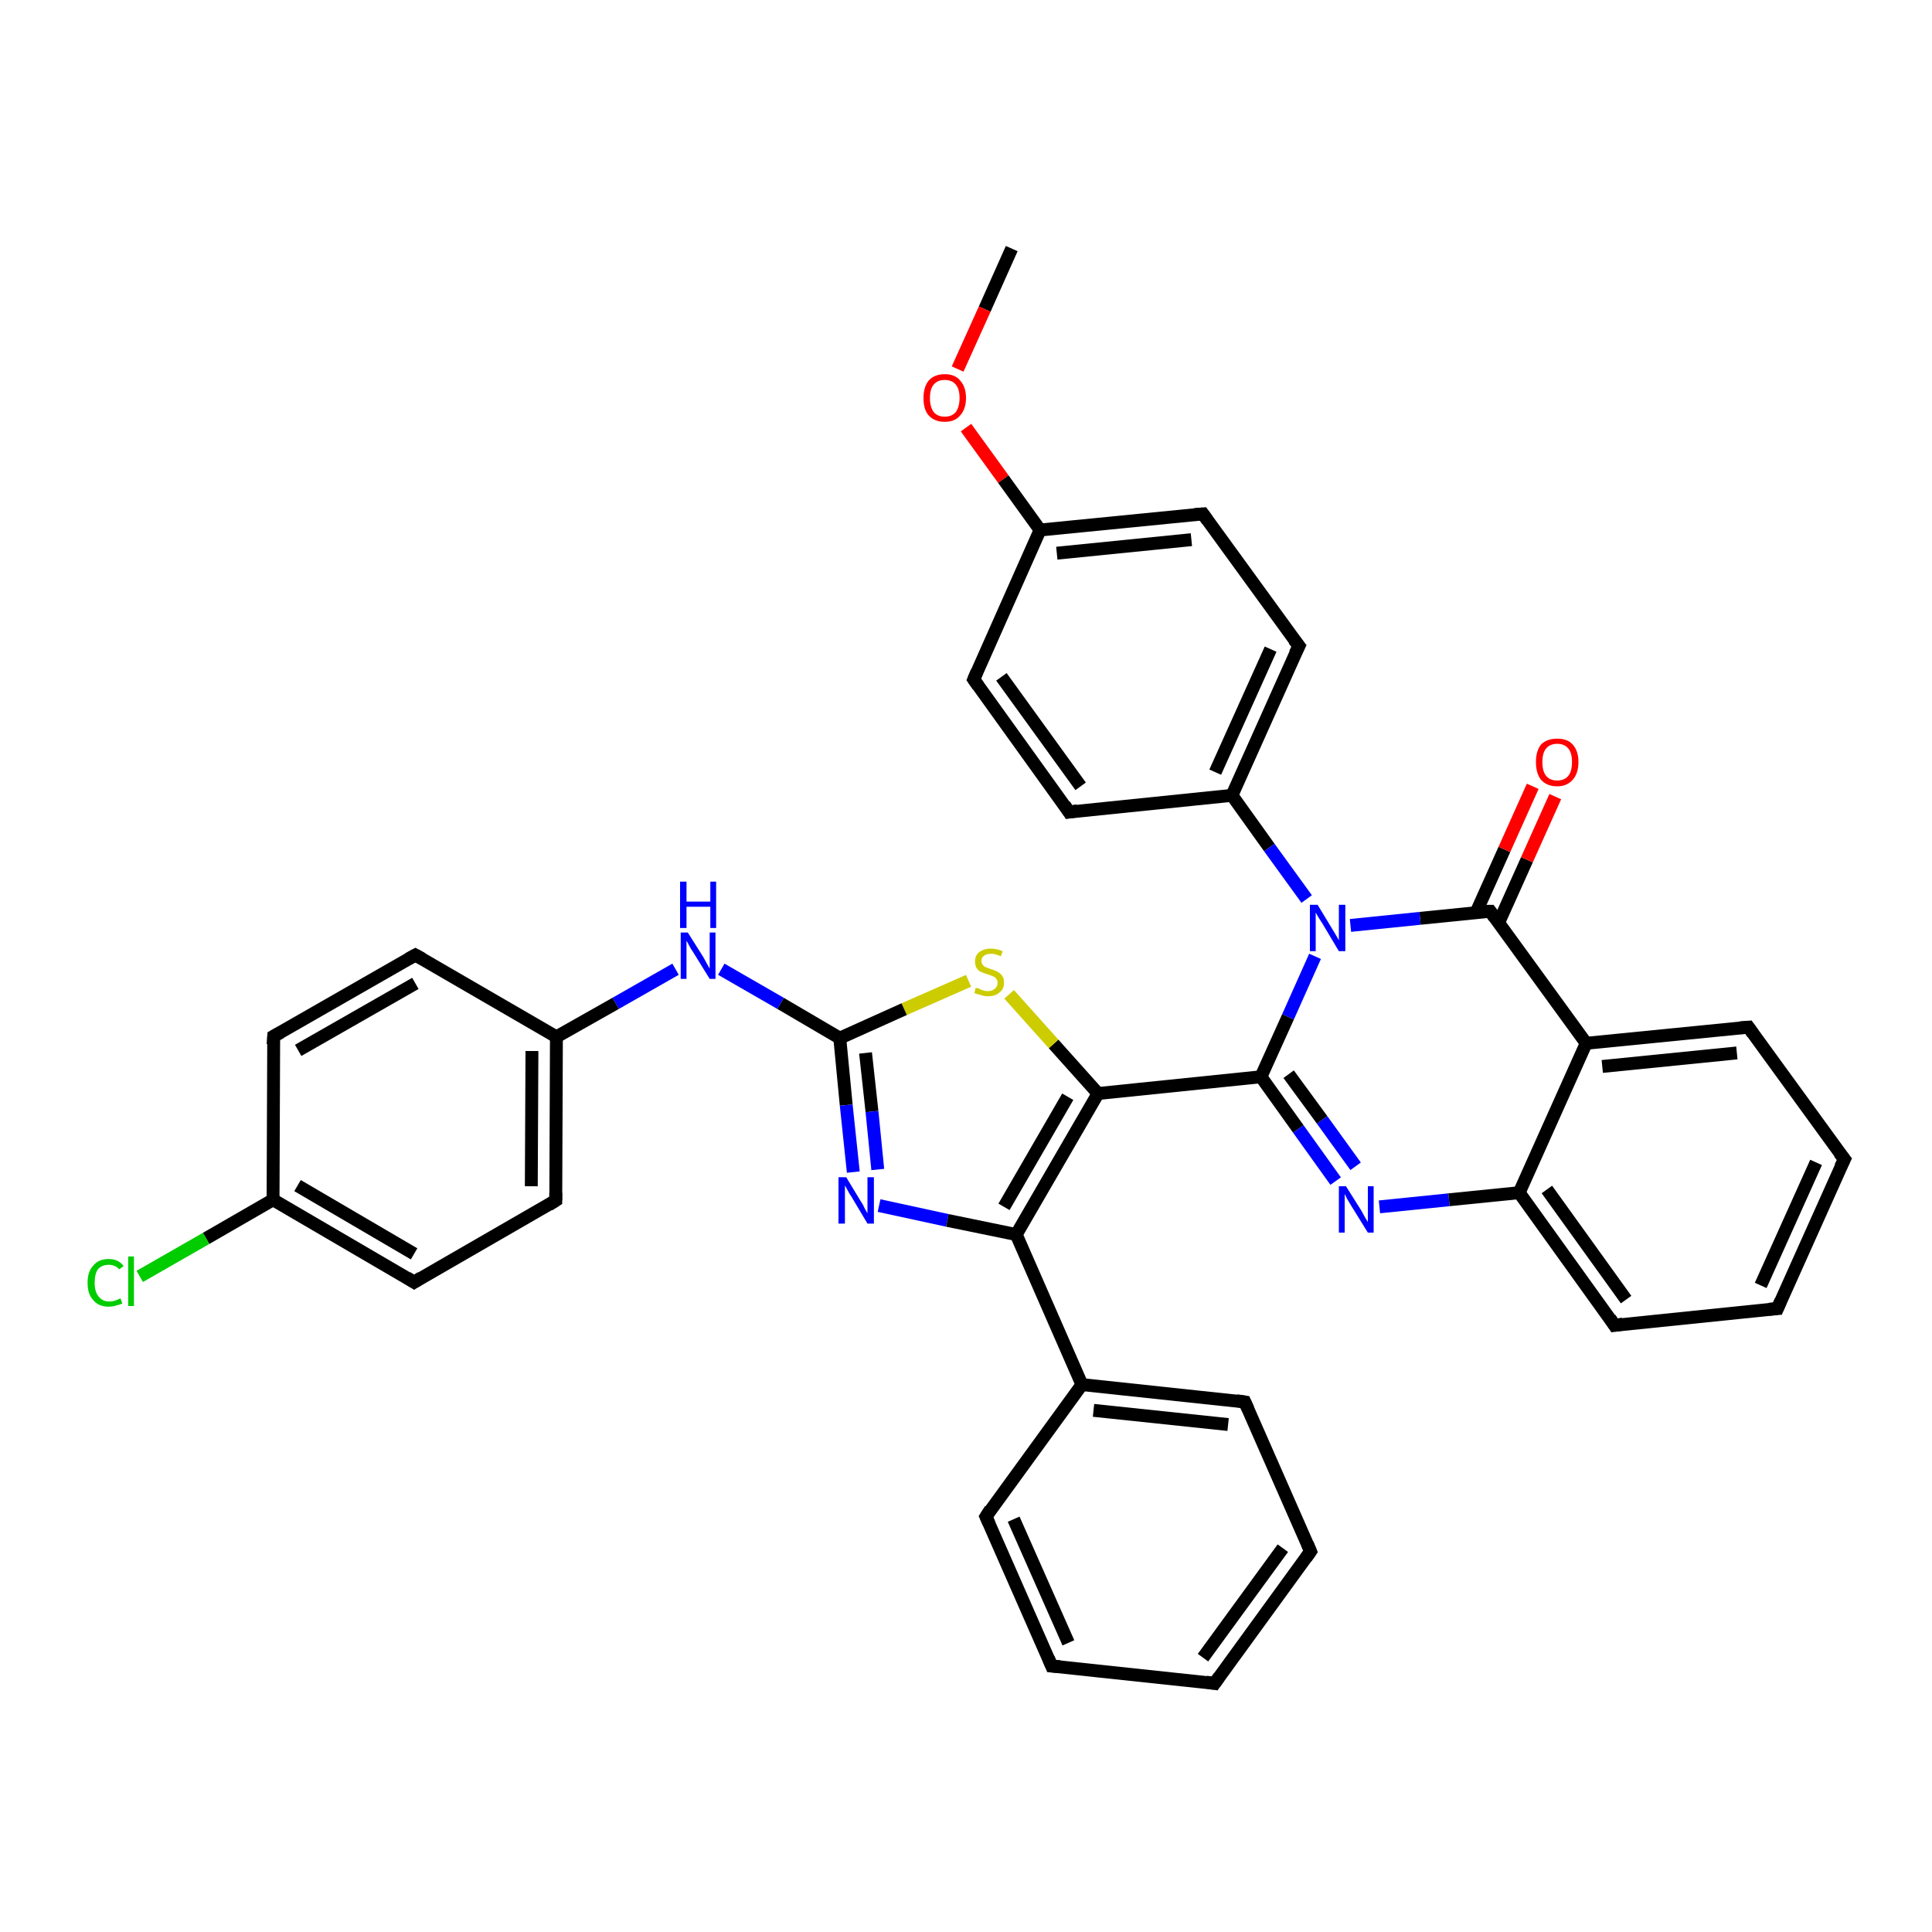<?xml version='1.0' encoding='iso-8859-1'?>
<svg version='1.1' baseProfile='full'
              xmlns='http://www.w3.org/2000/svg'
                      xmlns:rdkit='http://www.rdkit.org/xml'
                      xmlns:xlink='http://www.w3.org/1999/xlink'
                  xml:space='preserve'
width='300px' height='300px' viewBox='0 0 300 300'>
<!-- END OF HEADER -->
<rect style='opacity:1.0;fill:#FFFFFF;stroke:none' width='300.0' height='300.0' x='0.0' y='0.0'> </rect>
<path class='bond-0 atom-0 atom-1' d='M 157.1,38.6 L 152.9,48.0' style='fill:none;fill-rule:evenodd;stroke:#000000;stroke-width:2.0px;stroke-linecap:butt;stroke-linejoin:miter;stroke-opacity:1' />
<path class='bond-0 atom-0 atom-1' d='M 152.9,48.0 L 148.7,57.3' style='fill:none;fill-rule:evenodd;stroke:#FF0000;stroke-width:2.0px;stroke-linecap:butt;stroke-linejoin:miter;stroke-opacity:1' />
<path class='bond-1 atom-1 atom-2' d='M 150.0,66.4 L 155.8,74.4' style='fill:none;fill-rule:evenodd;stroke:#FF0000;stroke-width:2.0px;stroke-linecap:butt;stroke-linejoin:miter;stroke-opacity:1' />
<path class='bond-1 atom-1 atom-2' d='M 155.8,74.4 L 161.5,82.3' style='fill:none;fill-rule:evenodd;stroke:#000000;stroke-width:2.0px;stroke-linecap:butt;stroke-linejoin:miter;stroke-opacity:1' />
<path class='bond-2 atom-2 atom-3' d='M 161.5,82.3 L 186.8,79.8' style='fill:none;fill-rule:evenodd;stroke:#000000;stroke-width:2.0px;stroke-linecap:butt;stroke-linejoin:miter;stroke-opacity:1' />
<path class='bond-2 atom-2 atom-3' d='M 164.1,85.9 L 185.0,83.8' style='fill:none;fill-rule:evenodd;stroke:#000000;stroke-width:2.0px;stroke-linecap:butt;stroke-linejoin:miter;stroke-opacity:1' />
<path class='bond-3 atom-3 atom-4' d='M 186.8,79.8 L 201.7,100.3' style='fill:none;fill-rule:evenodd;stroke:#000000;stroke-width:2.0px;stroke-linecap:butt;stroke-linejoin:miter;stroke-opacity:1' />
<path class='bond-4 atom-4 atom-5' d='M 201.7,100.3 L 191.3,123.5' style='fill:none;fill-rule:evenodd;stroke:#000000;stroke-width:2.0px;stroke-linecap:butt;stroke-linejoin:miter;stroke-opacity:1' />
<path class='bond-4 atom-4 atom-5' d='M 197.3,100.8 L 188.7,119.9' style='fill:none;fill-rule:evenodd;stroke:#000000;stroke-width:2.0px;stroke-linecap:butt;stroke-linejoin:miter;stroke-opacity:1' />
<path class='bond-5 atom-5 atom-6' d='M 191.3,123.5 L 166.0,126.1' style='fill:none;fill-rule:evenodd;stroke:#000000;stroke-width:2.0px;stroke-linecap:butt;stroke-linejoin:miter;stroke-opacity:1' />
<path class='bond-6 atom-6 atom-7' d='M 166.0,126.1 L 151.2,105.5' style='fill:none;fill-rule:evenodd;stroke:#000000;stroke-width:2.0px;stroke-linecap:butt;stroke-linejoin:miter;stroke-opacity:1' />
<path class='bond-6 atom-6 atom-7' d='M 167.8,122.1 L 155.5,105.1' style='fill:none;fill-rule:evenodd;stroke:#000000;stroke-width:2.0px;stroke-linecap:butt;stroke-linejoin:miter;stroke-opacity:1' />
<path class='bond-7 atom-5 atom-8' d='M 191.3,123.5 L 197.1,131.6' style='fill:none;fill-rule:evenodd;stroke:#000000;stroke-width:2.0px;stroke-linecap:butt;stroke-linejoin:miter;stroke-opacity:1' />
<path class='bond-7 atom-5 atom-8' d='M 197.1,131.6 L 202.9,139.6' style='fill:none;fill-rule:evenodd;stroke:#0000FF;stroke-width:2.0px;stroke-linecap:butt;stroke-linejoin:miter;stroke-opacity:1' />
<path class='bond-8 atom-8 atom-9' d='M 204.2,148.5 L 200.0,157.9' style='fill:none;fill-rule:evenodd;stroke:#0000FF;stroke-width:2.0px;stroke-linecap:butt;stroke-linejoin:miter;stroke-opacity:1' />
<path class='bond-8 atom-8 atom-9' d='M 200.0,157.9 L 195.8,167.2' style='fill:none;fill-rule:evenodd;stroke:#000000;stroke-width:2.0px;stroke-linecap:butt;stroke-linejoin:miter;stroke-opacity:1' />
<path class='bond-9 atom-9 atom-10' d='M 195.8,167.2 L 201.6,175.3' style='fill:none;fill-rule:evenodd;stroke:#000000;stroke-width:2.0px;stroke-linecap:butt;stroke-linejoin:miter;stroke-opacity:1' />
<path class='bond-9 atom-9 atom-10' d='M 201.6,175.3 L 207.4,183.4' style='fill:none;fill-rule:evenodd;stroke:#0000FF;stroke-width:2.0px;stroke-linecap:butt;stroke-linejoin:miter;stroke-opacity:1' />
<path class='bond-9 atom-9 atom-10' d='M 200.1,166.8 L 205.3,173.9' style='fill:none;fill-rule:evenodd;stroke:#000000;stroke-width:2.0px;stroke-linecap:butt;stroke-linejoin:miter;stroke-opacity:1' />
<path class='bond-9 atom-9 atom-10' d='M 205.3,173.9 L 210.5,181.1' style='fill:none;fill-rule:evenodd;stroke:#0000FF;stroke-width:2.0px;stroke-linecap:butt;stroke-linejoin:miter;stroke-opacity:1' />
<path class='bond-10 atom-10 atom-11' d='M 214.2,187.4 L 225.0,186.3' style='fill:none;fill-rule:evenodd;stroke:#0000FF;stroke-width:2.0px;stroke-linecap:butt;stroke-linejoin:miter;stroke-opacity:1' />
<path class='bond-10 atom-10 atom-11' d='M 225.0,186.3 L 235.9,185.2' style='fill:none;fill-rule:evenodd;stroke:#000000;stroke-width:2.0px;stroke-linecap:butt;stroke-linejoin:miter;stroke-opacity:1' />
<path class='bond-11 atom-11 atom-12' d='M 235.9,185.2 L 250.7,205.8' style='fill:none;fill-rule:evenodd;stroke:#000000;stroke-width:2.0px;stroke-linecap:butt;stroke-linejoin:miter;stroke-opacity:1' />
<path class='bond-11 atom-11 atom-12' d='M 240.2,184.7 L 252.5,201.8' style='fill:none;fill-rule:evenodd;stroke:#000000;stroke-width:2.0px;stroke-linecap:butt;stroke-linejoin:miter;stroke-opacity:1' />
<path class='bond-12 atom-12 atom-13' d='M 250.7,205.8 L 276.0,203.2' style='fill:none;fill-rule:evenodd;stroke:#000000;stroke-width:2.0px;stroke-linecap:butt;stroke-linejoin:miter;stroke-opacity:1' />
<path class='bond-13 atom-13 atom-14' d='M 276.0,203.2 L 286.4,180.0' style='fill:none;fill-rule:evenodd;stroke:#000000;stroke-width:2.0px;stroke-linecap:butt;stroke-linejoin:miter;stroke-opacity:1' />
<path class='bond-13 atom-13 atom-14' d='M 273.4,199.6 L 282.0,180.5' style='fill:none;fill-rule:evenodd;stroke:#000000;stroke-width:2.0px;stroke-linecap:butt;stroke-linejoin:miter;stroke-opacity:1' />
<path class='bond-14 atom-14 atom-15' d='M 286.4,180.0 L 271.5,159.5' style='fill:none;fill-rule:evenodd;stroke:#000000;stroke-width:2.0px;stroke-linecap:butt;stroke-linejoin:miter;stroke-opacity:1' />
<path class='bond-15 atom-15 atom-16' d='M 271.5,159.5 L 246.3,162.0' style='fill:none;fill-rule:evenodd;stroke:#000000;stroke-width:2.0px;stroke-linecap:butt;stroke-linejoin:miter;stroke-opacity:1' />
<path class='bond-15 atom-15 atom-16' d='M 269.7,163.5 L 248.8,165.6' style='fill:none;fill-rule:evenodd;stroke:#000000;stroke-width:2.0px;stroke-linecap:butt;stroke-linejoin:miter;stroke-opacity:1' />
<path class='bond-16 atom-16 atom-17' d='M 246.3,162.0 L 231.4,141.5' style='fill:none;fill-rule:evenodd;stroke:#000000;stroke-width:2.0px;stroke-linecap:butt;stroke-linejoin:miter;stroke-opacity:1' />
<path class='bond-17 atom-17 atom-18' d='M 232.7,143.3 L 237.1,133.5' style='fill:none;fill-rule:evenodd;stroke:#000000;stroke-width:2.0px;stroke-linecap:butt;stroke-linejoin:miter;stroke-opacity:1' />
<path class='bond-17 atom-17 atom-18' d='M 237.1,133.5 L 241.5,123.7' style='fill:none;fill-rule:evenodd;stroke:#FF0000;stroke-width:2.0px;stroke-linecap:butt;stroke-linejoin:miter;stroke-opacity:1' />
<path class='bond-17 atom-17 atom-18' d='M 229.2,141.7 L 233.6,131.9' style='fill:none;fill-rule:evenodd;stroke:#000000;stroke-width:2.0px;stroke-linecap:butt;stroke-linejoin:miter;stroke-opacity:1' />
<path class='bond-17 atom-17 atom-18' d='M 233.6,131.9 L 238.0,122.1' style='fill:none;fill-rule:evenodd;stroke:#FF0000;stroke-width:2.0px;stroke-linecap:butt;stroke-linejoin:miter;stroke-opacity:1' />
<path class='bond-18 atom-9 atom-19' d='M 195.8,167.2 L 170.5,169.8' style='fill:none;fill-rule:evenodd;stroke:#000000;stroke-width:2.0px;stroke-linecap:butt;stroke-linejoin:miter;stroke-opacity:1' />
<path class='bond-19 atom-19 atom-20' d='M 170.5,169.8 L 163.6,162.1' style='fill:none;fill-rule:evenodd;stroke:#000000;stroke-width:2.0px;stroke-linecap:butt;stroke-linejoin:miter;stroke-opacity:1' />
<path class='bond-19 atom-19 atom-20' d='M 163.6,162.1 L 156.7,154.4' style='fill:none;fill-rule:evenodd;stroke:#CCCC00;stroke-width:2.0px;stroke-linecap:butt;stroke-linejoin:miter;stroke-opacity:1' />
<path class='bond-20 atom-20 atom-21' d='M 150.4,152.3 L 140.4,156.7' style='fill:none;fill-rule:evenodd;stroke:#CCCC00;stroke-width:2.0px;stroke-linecap:butt;stroke-linejoin:miter;stroke-opacity:1' />
<path class='bond-20 atom-20 atom-21' d='M 140.4,156.7 L 130.4,161.2' style='fill:none;fill-rule:evenodd;stroke:#000000;stroke-width:2.0px;stroke-linecap:butt;stroke-linejoin:miter;stroke-opacity:1' />
<path class='bond-21 atom-21 atom-22' d='M 130.4,161.2 L 121.2,155.8' style='fill:none;fill-rule:evenodd;stroke:#000000;stroke-width:2.0px;stroke-linecap:butt;stroke-linejoin:miter;stroke-opacity:1' />
<path class='bond-21 atom-21 atom-22' d='M 121.2,155.8 L 112.0,150.5' style='fill:none;fill-rule:evenodd;stroke:#0000FF;stroke-width:2.0px;stroke-linecap:butt;stroke-linejoin:miter;stroke-opacity:1' />
<path class='bond-22 atom-22 atom-23' d='M 104.9,150.5 L 95.6,155.8' style='fill:none;fill-rule:evenodd;stroke:#0000FF;stroke-width:2.0px;stroke-linecap:butt;stroke-linejoin:miter;stroke-opacity:1' />
<path class='bond-22 atom-22 atom-23' d='M 95.6,155.8 L 86.4,161.0' style='fill:none;fill-rule:evenodd;stroke:#000000;stroke-width:2.0px;stroke-linecap:butt;stroke-linejoin:miter;stroke-opacity:1' />
<path class='bond-23 atom-23 atom-24' d='M 86.4,161.0 L 86.3,186.4' style='fill:none;fill-rule:evenodd;stroke:#000000;stroke-width:2.0px;stroke-linecap:butt;stroke-linejoin:miter;stroke-opacity:1' />
<path class='bond-23 atom-23 atom-24' d='M 82.6,163.2 L 82.5,184.2' style='fill:none;fill-rule:evenodd;stroke:#000000;stroke-width:2.0px;stroke-linecap:butt;stroke-linejoin:miter;stroke-opacity:1' />
<path class='bond-24 atom-24 atom-25' d='M 86.3,186.4 L 64.3,199.1' style='fill:none;fill-rule:evenodd;stroke:#000000;stroke-width:2.0px;stroke-linecap:butt;stroke-linejoin:miter;stroke-opacity:1' />
<path class='bond-25 atom-25 atom-26' d='M 64.3,199.1 L 42.4,186.3' style='fill:none;fill-rule:evenodd;stroke:#000000;stroke-width:2.0px;stroke-linecap:butt;stroke-linejoin:miter;stroke-opacity:1' />
<path class='bond-25 atom-25 atom-26' d='M 64.3,194.7 L 46.2,184.1' style='fill:none;fill-rule:evenodd;stroke:#000000;stroke-width:2.0px;stroke-linecap:butt;stroke-linejoin:miter;stroke-opacity:1' />
<path class='bond-26 atom-26 atom-27' d='M 42.4,186.3 L 32.0,192.3' style='fill:none;fill-rule:evenodd;stroke:#000000;stroke-width:2.0px;stroke-linecap:butt;stroke-linejoin:miter;stroke-opacity:1' />
<path class='bond-26 atom-26 atom-27' d='M 32.0,192.3 L 21.7,198.2' style='fill:none;fill-rule:evenodd;stroke:#00CC00;stroke-width:2.0px;stroke-linecap:butt;stroke-linejoin:miter;stroke-opacity:1' />
<path class='bond-27 atom-26 atom-28' d='M 42.4,186.3 L 42.5,160.9' style='fill:none;fill-rule:evenodd;stroke:#000000;stroke-width:2.0px;stroke-linecap:butt;stroke-linejoin:miter;stroke-opacity:1' />
<path class='bond-28 atom-28 atom-29' d='M 42.5,160.9 L 64.5,148.3' style='fill:none;fill-rule:evenodd;stroke:#000000;stroke-width:2.0px;stroke-linecap:butt;stroke-linejoin:miter;stroke-opacity:1' />
<path class='bond-28 atom-28 atom-29' d='M 46.3,163.1 L 64.5,152.7' style='fill:none;fill-rule:evenodd;stroke:#000000;stroke-width:2.0px;stroke-linecap:butt;stroke-linejoin:miter;stroke-opacity:1' />
<path class='bond-29 atom-21 atom-30' d='M 130.4,161.2 L 131.4,171.6' style='fill:none;fill-rule:evenodd;stroke:#000000;stroke-width:2.0px;stroke-linecap:butt;stroke-linejoin:miter;stroke-opacity:1' />
<path class='bond-29 atom-21 atom-30' d='M 131.4,171.6 L 132.5,182.0' style='fill:none;fill-rule:evenodd;stroke:#0000FF;stroke-width:2.0px;stroke-linecap:butt;stroke-linejoin:miter;stroke-opacity:1' />
<path class='bond-29 atom-21 atom-30' d='M 134.4,163.5 L 135.4,172.6' style='fill:none;fill-rule:evenodd;stroke:#000000;stroke-width:2.0px;stroke-linecap:butt;stroke-linejoin:miter;stroke-opacity:1' />
<path class='bond-29 atom-21 atom-30' d='M 135.4,172.6 L 136.3,181.6' style='fill:none;fill-rule:evenodd;stroke:#0000FF;stroke-width:2.0px;stroke-linecap:butt;stroke-linejoin:miter;stroke-opacity:1' />
<path class='bond-30 atom-30 atom-31' d='M 136.5,187.2 L 147.1,189.5' style='fill:none;fill-rule:evenodd;stroke:#0000FF;stroke-width:2.0px;stroke-linecap:butt;stroke-linejoin:miter;stroke-opacity:1' />
<path class='bond-30 atom-30 atom-31' d='M 147.1,189.5 L 157.8,191.7' style='fill:none;fill-rule:evenodd;stroke:#000000;stroke-width:2.0px;stroke-linecap:butt;stroke-linejoin:miter;stroke-opacity:1' />
<path class='bond-31 atom-31 atom-32' d='M 157.8,191.7 L 168.0,215.0' style='fill:none;fill-rule:evenodd;stroke:#000000;stroke-width:2.0px;stroke-linecap:butt;stroke-linejoin:miter;stroke-opacity:1' />
<path class='bond-32 atom-32 atom-33' d='M 168.0,215.0 L 193.3,217.7' style='fill:none;fill-rule:evenodd;stroke:#000000;stroke-width:2.0px;stroke-linecap:butt;stroke-linejoin:miter;stroke-opacity:1' />
<path class='bond-32 atom-32 atom-33' d='M 169.8,219.0 L 190.7,221.2' style='fill:none;fill-rule:evenodd;stroke:#000000;stroke-width:2.0px;stroke-linecap:butt;stroke-linejoin:miter;stroke-opacity:1' />
<path class='bond-33 atom-33 atom-34' d='M 193.3,217.7 L 203.5,240.9' style='fill:none;fill-rule:evenodd;stroke:#000000;stroke-width:2.0px;stroke-linecap:butt;stroke-linejoin:miter;stroke-opacity:1' />
<path class='bond-34 atom-34 atom-35' d='M 203.5,240.9 L 188.6,261.4' style='fill:none;fill-rule:evenodd;stroke:#000000;stroke-width:2.0px;stroke-linecap:butt;stroke-linejoin:miter;stroke-opacity:1' />
<path class='bond-34 atom-34 atom-35' d='M 199.2,240.4 L 186.8,257.4' style='fill:none;fill-rule:evenodd;stroke:#000000;stroke-width:2.0px;stroke-linecap:butt;stroke-linejoin:miter;stroke-opacity:1' />
<path class='bond-35 atom-35 atom-36' d='M 188.6,261.4 L 163.3,258.7' style='fill:none;fill-rule:evenodd;stroke:#000000;stroke-width:2.0px;stroke-linecap:butt;stroke-linejoin:miter;stroke-opacity:1' />
<path class='bond-36 atom-36 atom-37' d='M 163.3,258.7 L 153.1,235.5' style='fill:none;fill-rule:evenodd;stroke:#000000;stroke-width:2.0px;stroke-linecap:butt;stroke-linejoin:miter;stroke-opacity:1' />
<path class='bond-36 atom-36 atom-37' d='M 165.9,255.1 L 157.4,235.9' style='fill:none;fill-rule:evenodd;stroke:#000000;stroke-width:2.0px;stroke-linecap:butt;stroke-linejoin:miter;stroke-opacity:1' />
<path class='bond-37 atom-7 atom-2' d='M 151.2,105.5 L 161.5,82.3' style='fill:none;fill-rule:evenodd;stroke:#000000;stroke-width:2.0px;stroke-linecap:butt;stroke-linejoin:miter;stroke-opacity:1' />
<path class='bond-38 atom-17 atom-8' d='M 231.4,141.5 L 220.5,142.6' style='fill:none;fill-rule:evenodd;stroke:#000000;stroke-width:2.0px;stroke-linecap:butt;stroke-linejoin:miter;stroke-opacity:1' />
<path class='bond-38 atom-17 atom-8' d='M 220.5,142.6 L 209.7,143.7' style='fill:none;fill-rule:evenodd;stroke:#0000FF;stroke-width:2.0px;stroke-linecap:butt;stroke-linejoin:miter;stroke-opacity:1' />
<path class='bond-39 atom-31 atom-19' d='M 157.8,191.7 L 170.5,169.8' style='fill:none;fill-rule:evenodd;stroke:#000000;stroke-width:2.0px;stroke-linecap:butt;stroke-linejoin:miter;stroke-opacity:1' />
<path class='bond-39 atom-31 atom-19' d='M 155.9,187.4 L 165.8,170.3' style='fill:none;fill-rule:evenodd;stroke:#000000;stroke-width:2.0px;stroke-linecap:butt;stroke-linejoin:miter;stroke-opacity:1' />
<path class='bond-40 atom-37 atom-32' d='M 153.1,235.5 L 168.0,215.0' style='fill:none;fill-rule:evenodd;stroke:#000000;stroke-width:2.0px;stroke-linecap:butt;stroke-linejoin:miter;stroke-opacity:1' />
<path class='bond-41 atom-16 atom-11' d='M 246.3,162.0 L 235.9,185.2' style='fill:none;fill-rule:evenodd;stroke:#000000;stroke-width:2.0px;stroke-linecap:butt;stroke-linejoin:miter;stroke-opacity:1' />
<path class='bond-42 atom-29 atom-23' d='M 64.5,148.3 L 86.4,161.0' style='fill:none;fill-rule:evenodd;stroke:#000000;stroke-width:2.0px;stroke-linecap:butt;stroke-linejoin:miter;stroke-opacity:1' />
<path d='M 185.5,79.9 L 186.8,79.8 L 187.5,80.8' style='fill:none;stroke:#000000;stroke-width:2.0px;stroke-linecap:butt;stroke-linejoin:miter;stroke-opacity:1;' />
<path d='M 200.9,99.3 L 201.7,100.3 L 201.1,101.5' style='fill:none;stroke:#000000;stroke-width:2.0px;stroke-linecap:butt;stroke-linejoin:miter;stroke-opacity:1;' />
<path d='M 167.3,125.9 L 166.0,126.1 L 165.3,125.0' style='fill:none;stroke:#000000;stroke-width:2.0px;stroke-linecap:butt;stroke-linejoin:miter;stroke-opacity:1;' />
<path d='M 151.9,106.5 L 151.2,105.5 L 151.7,104.3' style='fill:none;stroke:#000000;stroke-width:2.0px;stroke-linecap:butt;stroke-linejoin:miter;stroke-opacity:1;' />
<path d='M 250.0,204.7 L 250.7,205.8 L 252.0,205.6' style='fill:none;stroke:#000000;stroke-width:2.0px;stroke-linecap:butt;stroke-linejoin:miter;stroke-opacity:1;' />
<path d='M 274.7,203.3 L 276.0,203.2 L 276.5,202.0' style='fill:none;stroke:#000000;stroke-width:2.0px;stroke-linecap:butt;stroke-linejoin:miter;stroke-opacity:1;' />
<path d='M 285.8,181.2 L 286.4,180.0 L 285.6,179.0' style='fill:none;stroke:#000000;stroke-width:2.0px;stroke-linecap:butt;stroke-linejoin:miter;stroke-opacity:1;' />
<path d='M 272.2,160.5 L 271.5,159.5 L 270.2,159.6' style='fill:none;stroke:#000000;stroke-width:2.0px;stroke-linecap:butt;stroke-linejoin:miter;stroke-opacity:1;' />
<path d='M 232.1,142.5 L 231.4,141.5 L 230.8,141.5' style='fill:none;stroke:#000000;stroke-width:2.0px;stroke-linecap:butt;stroke-linejoin:miter;stroke-opacity:1;' />
<path d='M 86.3,185.2 L 86.3,186.4 L 85.2,187.1' style='fill:none;stroke:#000000;stroke-width:2.0px;stroke-linecap:butt;stroke-linejoin:miter;stroke-opacity:1;' />
<path d='M 65.4,198.4 L 64.3,199.1 L 63.2,198.4' style='fill:none;stroke:#000000;stroke-width:2.0px;stroke-linecap:butt;stroke-linejoin:miter;stroke-opacity:1;' />
<path d='M 42.4,162.2 L 42.5,160.9 L 43.6,160.3' style='fill:none;stroke:#000000;stroke-width:2.0px;stroke-linecap:butt;stroke-linejoin:miter;stroke-opacity:1;' />
<path d='M 63.4,148.9 L 64.5,148.3 L 65.6,148.9' style='fill:none;stroke:#000000;stroke-width:2.0px;stroke-linecap:butt;stroke-linejoin:miter;stroke-opacity:1;' />
<path d='M 192.0,217.5 L 193.3,217.7 L 193.8,218.8' style='fill:none;stroke:#000000;stroke-width:2.0px;stroke-linecap:butt;stroke-linejoin:miter;stroke-opacity:1;' />
<path d='M 203.0,239.7 L 203.5,240.9 L 202.8,241.9' style='fill:none;stroke:#000000;stroke-width:2.0px;stroke-linecap:butt;stroke-linejoin:miter;stroke-opacity:1;' />
<path d='M 189.3,260.4 L 188.6,261.4 L 187.3,261.2' style='fill:none;stroke:#000000;stroke-width:2.0px;stroke-linecap:butt;stroke-linejoin:miter;stroke-opacity:1;' />
<path d='M 164.6,258.8 L 163.3,258.7 L 162.8,257.5' style='fill:none;stroke:#000000;stroke-width:2.0px;stroke-linecap:butt;stroke-linejoin:miter;stroke-opacity:1;' />
<path d='M 153.6,236.6 L 153.1,235.5 L 153.8,234.4' style='fill:none;stroke:#000000;stroke-width:2.0px;stroke-linecap:butt;stroke-linejoin:miter;stroke-opacity:1;' />
<path class='atom-1' d='M 143.4 61.8
Q 143.4 60.1, 144.2 59.1
Q 145.1 58.1, 146.7 58.1
Q 148.3 58.1, 149.1 59.1
Q 150.0 60.1, 150.0 61.8
Q 150.0 63.5, 149.1 64.5
Q 148.3 65.5, 146.7 65.5
Q 145.1 65.5, 144.2 64.5
Q 143.4 63.6, 143.4 61.8
M 146.7 64.7
Q 147.8 64.7, 148.4 64.0
Q 149.0 63.2, 149.0 61.8
Q 149.0 60.4, 148.4 59.7
Q 147.8 59.0, 146.7 59.0
Q 145.6 59.0, 145.0 59.7
Q 144.4 60.4, 144.4 61.8
Q 144.4 63.2, 145.0 64.0
Q 145.6 64.7, 146.7 64.7
' fill='#FF0000'/>
<path class='atom-8' d='M 204.6 140.5
L 206.9 144.3
Q 207.1 144.6, 207.5 145.3
Q 207.9 146.0, 207.9 146.0
L 207.9 140.5
L 208.9 140.5
L 208.9 147.7
L 207.9 147.7
L 205.4 143.5
Q 205.1 143.0, 204.7 142.4
Q 204.4 141.9, 204.3 141.7
L 204.3 147.7
L 203.4 147.7
L 203.4 140.5
L 204.6 140.5
' fill='#0000FF'/>
<path class='atom-10' d='M 209.0 184.2
L 211.4 188.0
Q 211.6 188.4, 212.0 189.1
Q 212.4 189.7, 212.4 189.8
L 212.4 184.2
L 213.3 184.2
L 213.3 191.4
L 212.4 191.4
L 209.8 187.2
Q 209.5 186.7, 209.2 186.2
Q 208.9 185.6, 208.8 185.4
L 208.8 191.4
L 207.9 191.4
L 207.9 184.2
L 209.0 184.2
' fill='#0000FF'/>
<path class='atom-18' d='M 238.5 118.3
Q 238.5 116.6, 239.3 115.6
Q 240.2 114.7, 241.8 114.7
Q 243.4 114.7, 244.2 115.6
Q 245.1 116.6, 245.1 118.3
Q 245.1 120.1, 244.2 121.1
Q 243.3 122.1, 241.8 122.1
Q 240.2 122.1, 239.3 121.1
Q 238.5 120.1, 238.5 118.3
M 241.8 121.2
Q 242.9 121.2, 243.5 120.5
Q 244.1 119.8, 244.1 118.3
Q 244.1 116.9, 243.5 116.2
Q 242.9 115.5, 241.8 115.5
Q 240.7 115.5, 240.1 116.2
Q 239.5 116.9, 239.5 118.3
Q 239.5 119.8, 240.1 120.5
Q 240.7 121.2, 241.8 121.2
' fill='#FF0000'/>
<path class='atom-20' d='M 151.5 153.4
Q 151.6 153.4, 152.0 153.5
Q 152.3 153.7, 152.7 153.8
Q 153.0 153.9, 153.4 153.9
Q 154.1 153.9, 154.5 153.5
Q 154.9 153.2, 154.9 152.6
Q 154.9 152.2, 154.7 152.0
Q 154.5 151.7, 154.2 151.6
Q 153.9 151.5, 153.4 151.3
Q 152.7 151.1, 152.3 150.9
Q 152.0 150.8, 151.7 150.4
Q 151.4 150.0, 151.4 149.3
Q 151.4 148.4, 152.0 147.9
Q 152.7 147.3, 153.9 147.3
Q 154.7 147.3, 155.7 147.7
L 155.4 148.5
Q 154.6 148.1, 153.9 148.1
Q 153.2 148.1, 152.8 148.4
Q 152.4 148.7, 152.4 149.2
Q 152.4 149.6, 152.6 149.8
Q 152.8 150.1, 153.1 150.2
Q 153.4 150.3, 153.9 150.5
Q 154.6 150.7, 154.9 150.9
Q 155.3 151.1, 155.6 151.5
Q 155.9 151.9, 155.9 152.6
Q 155.9 153.6, 155.2 154.1
Q 154.6 154.7, 153.4 154.7
Q 152.8 154.7, 152.3 154.5
Q 151.8 154.4, 151.3 154.2
L 151.5 153.4
' fill='#CCCC00'/>
<path class='atom-22' d='M 106.8 144.8
L 109.2 148.6
Q 109.4 149.0, 109.8 149.7
Q 110.2 150.4, 110.2 150.4
L 110.2 144.8
L 111.1 144.8
L 111.1 152.0
L 110.2 152.0
L 107.6 147.8
Q 107.3 147.4, 107.0 146.8
Q 106.7 146.2, 106.6 146.1
L 106.6 152.0
L 105.7 152.0
L 105.7 144.8
L 106.8 144.8
' fill='#0000FF'/>
<path class='atom-22' d='M 105.6 136.9
L 106.6 136.9
L 106.6 140.0
L 110.3 140.0
L 110.3 136.9
L 111.2 136.9
L 111.2 144.1
L 110.3 144.1
L 110.3 140.8
L 106.6 140.8
L 106.6 144.1
L 105.6 144.1
L 105.6 136.9
' fill='#0000FF'/>
<path class='atom-27' d='M 13.6 199.2
Q 13.6 197.4, 14.5 196.5
Q 15.3 195.5, 16.9 195.5
Q 18.4 195.5, 19.2 196.6
L 18.5 197.1
Q 17.9 196.4, 16.9 196.4
Q 15.8 196.4, 15.2 197.1
Q 14.7 197.8, 14.7 199.2
Q 14.7 200.6, 15.3 201.3
Q 15.9 202.1, 17.0 202.1
Q 17.8 202.1, 18.7 201.6
L 19.0 202.4
Q 18.6 202.6, 18.1 202.7
Q 17.5 202.9, 16.9 202.9
Q 15.3 202.9, 14.5 201.9
Q 13.6 201.0, 13.6 199.2
' fill='#00CC00'/>
<path class='atom-27' d='M 19.9 195.1
L 20.8 195.1
L 20.8 202.8
L 19.9 202.8
L 19.9 195.1
' fill='#00CC00'/>
<path class='atom-30' d='M 131.4 182.8
L 133.7 186.6
Q 134.0 187.0, 134.3 187.7
Q 134.7 188.4, 134.7 188.4
L 134.7 182.8
L 135.7 182.8
L 135.7 190.0
L 134.7 190.0
L 132.2 185.8
Q 131.9 185.4, 131.6 184.8
Q 131.3 184.2, 131.2 184.1
L 131.2 190.0
L 130.2 190.0
L 130.2 182.8
L 131.4 182.8
' fill='#0000FF'/>
</svg>
